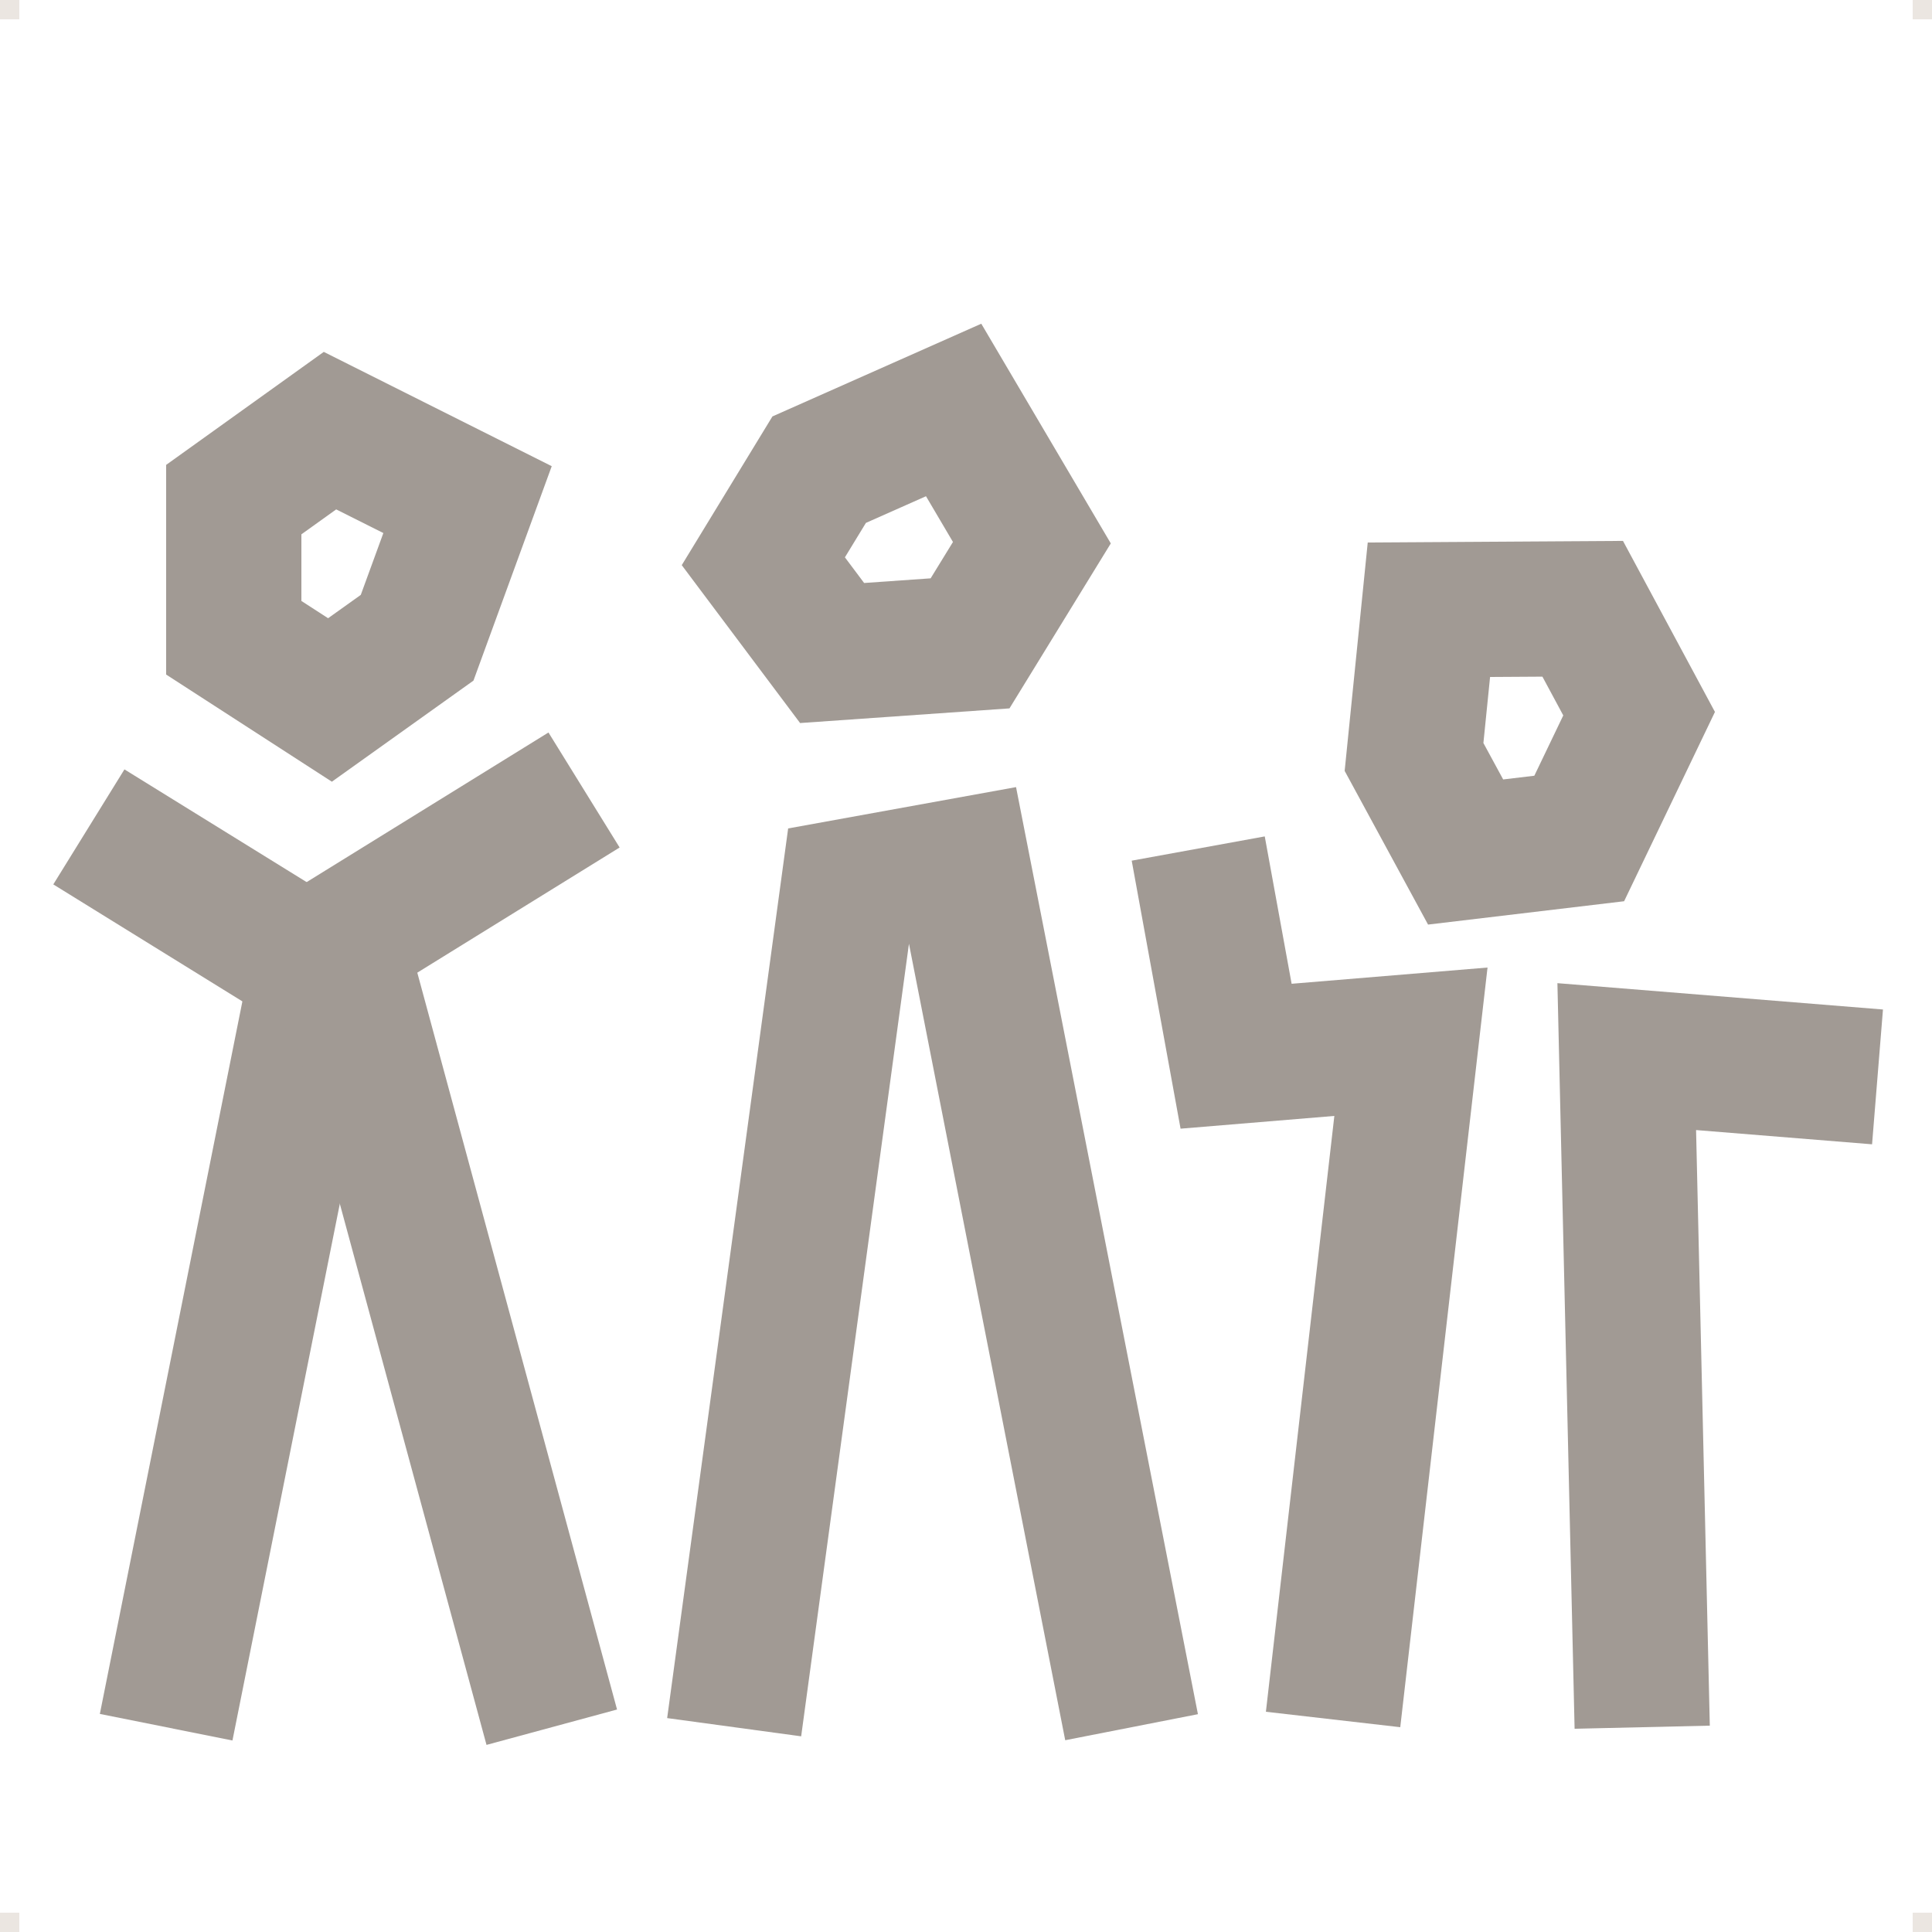 <?xml version="1.0" encoding="UTF-8"?>
<svg id="Ebene_2" data-name="Ebene 2" xmlns="http://www.w3.org/2000/svg" xmlns:xlink="http://www.w3.org/1999/xlink" viewBox="0 0 100 100">
  <defs>
    <style>
      .cls-1 {
        clip-path: url(#clippath);
      }

      .cls-2, .cls-3 {
        stroke-width: 0px;
      }

      .cls-2, .cls-4 {
        fill: none;
      }

      .cls-3 {
        fill: #ebe6e1;
      }

      .cls-5 {
        clip-path: url(#clippath-1);
      }

      .cls-4 {
        stroke: #a19a94;
        stroke-width: 7px;
      }
    </style>
    <clipPath id="clippath">
      <rect class="cls-2" width="100" height="100"/>
    </clipPath>
    <clipPath id="clippath-1">
      <rect class="cls-2" width="100" height="100"/>
    </clipPath>
  </defs>
  <g id="Ebene_1-2" data-name="Ebene 1">
    <rect class="cls-3" width="1" height="1"/>
    <rect class="cls-3" x="99" width="1" height="1"/>
    <rect class="cls-3" x="99" y="99" width="1" height="1"/>
    <rect class="cls-3" y="99" width="1" height="1"/>
    <g class="cls-1">
      <polygon class="cls-4" points="12.1 33.01 12.1 25.86 17.08 22.29 24.2 25.86 21.59 33.01 17.08 36.23 12.1 33.01"/>
    </g>
    <polygon class="cls-4" points="43.07 33.8 50.21 33.3 53.41 28.09 49.36 21.22 42.4 24.31 39.51 29.05 43.07 33.8"/>
    <polygon class="cls-4" points="81.74 43.4 84.84 36.94 81.92 31.51 73.96 31.56 73.19 39.18 75.86 44.1 81.74 43.4"/>
    <g class="cls-5">
      <polyline class="cls-4" points="58.57 89.4 49.82 44.8 43.92 45.87 38 89.4"/>
      <polyline class="cls-4" points="69 89 73.03 53.92 63.98 54.67 62.02 43.92"/>
      <polyline class="cls-4" points="8.6 89.4 16.62 49.31 30.23 40.89"/>
      <polyline class="cls-4" points="28.56 89.4 18.21 51.22 4.6 42.8"/>
      <polyline class="cls-4" points="85 89.4 84.2 54.69 97.18 55.74"/>
    </g>
  </g>
</svg>